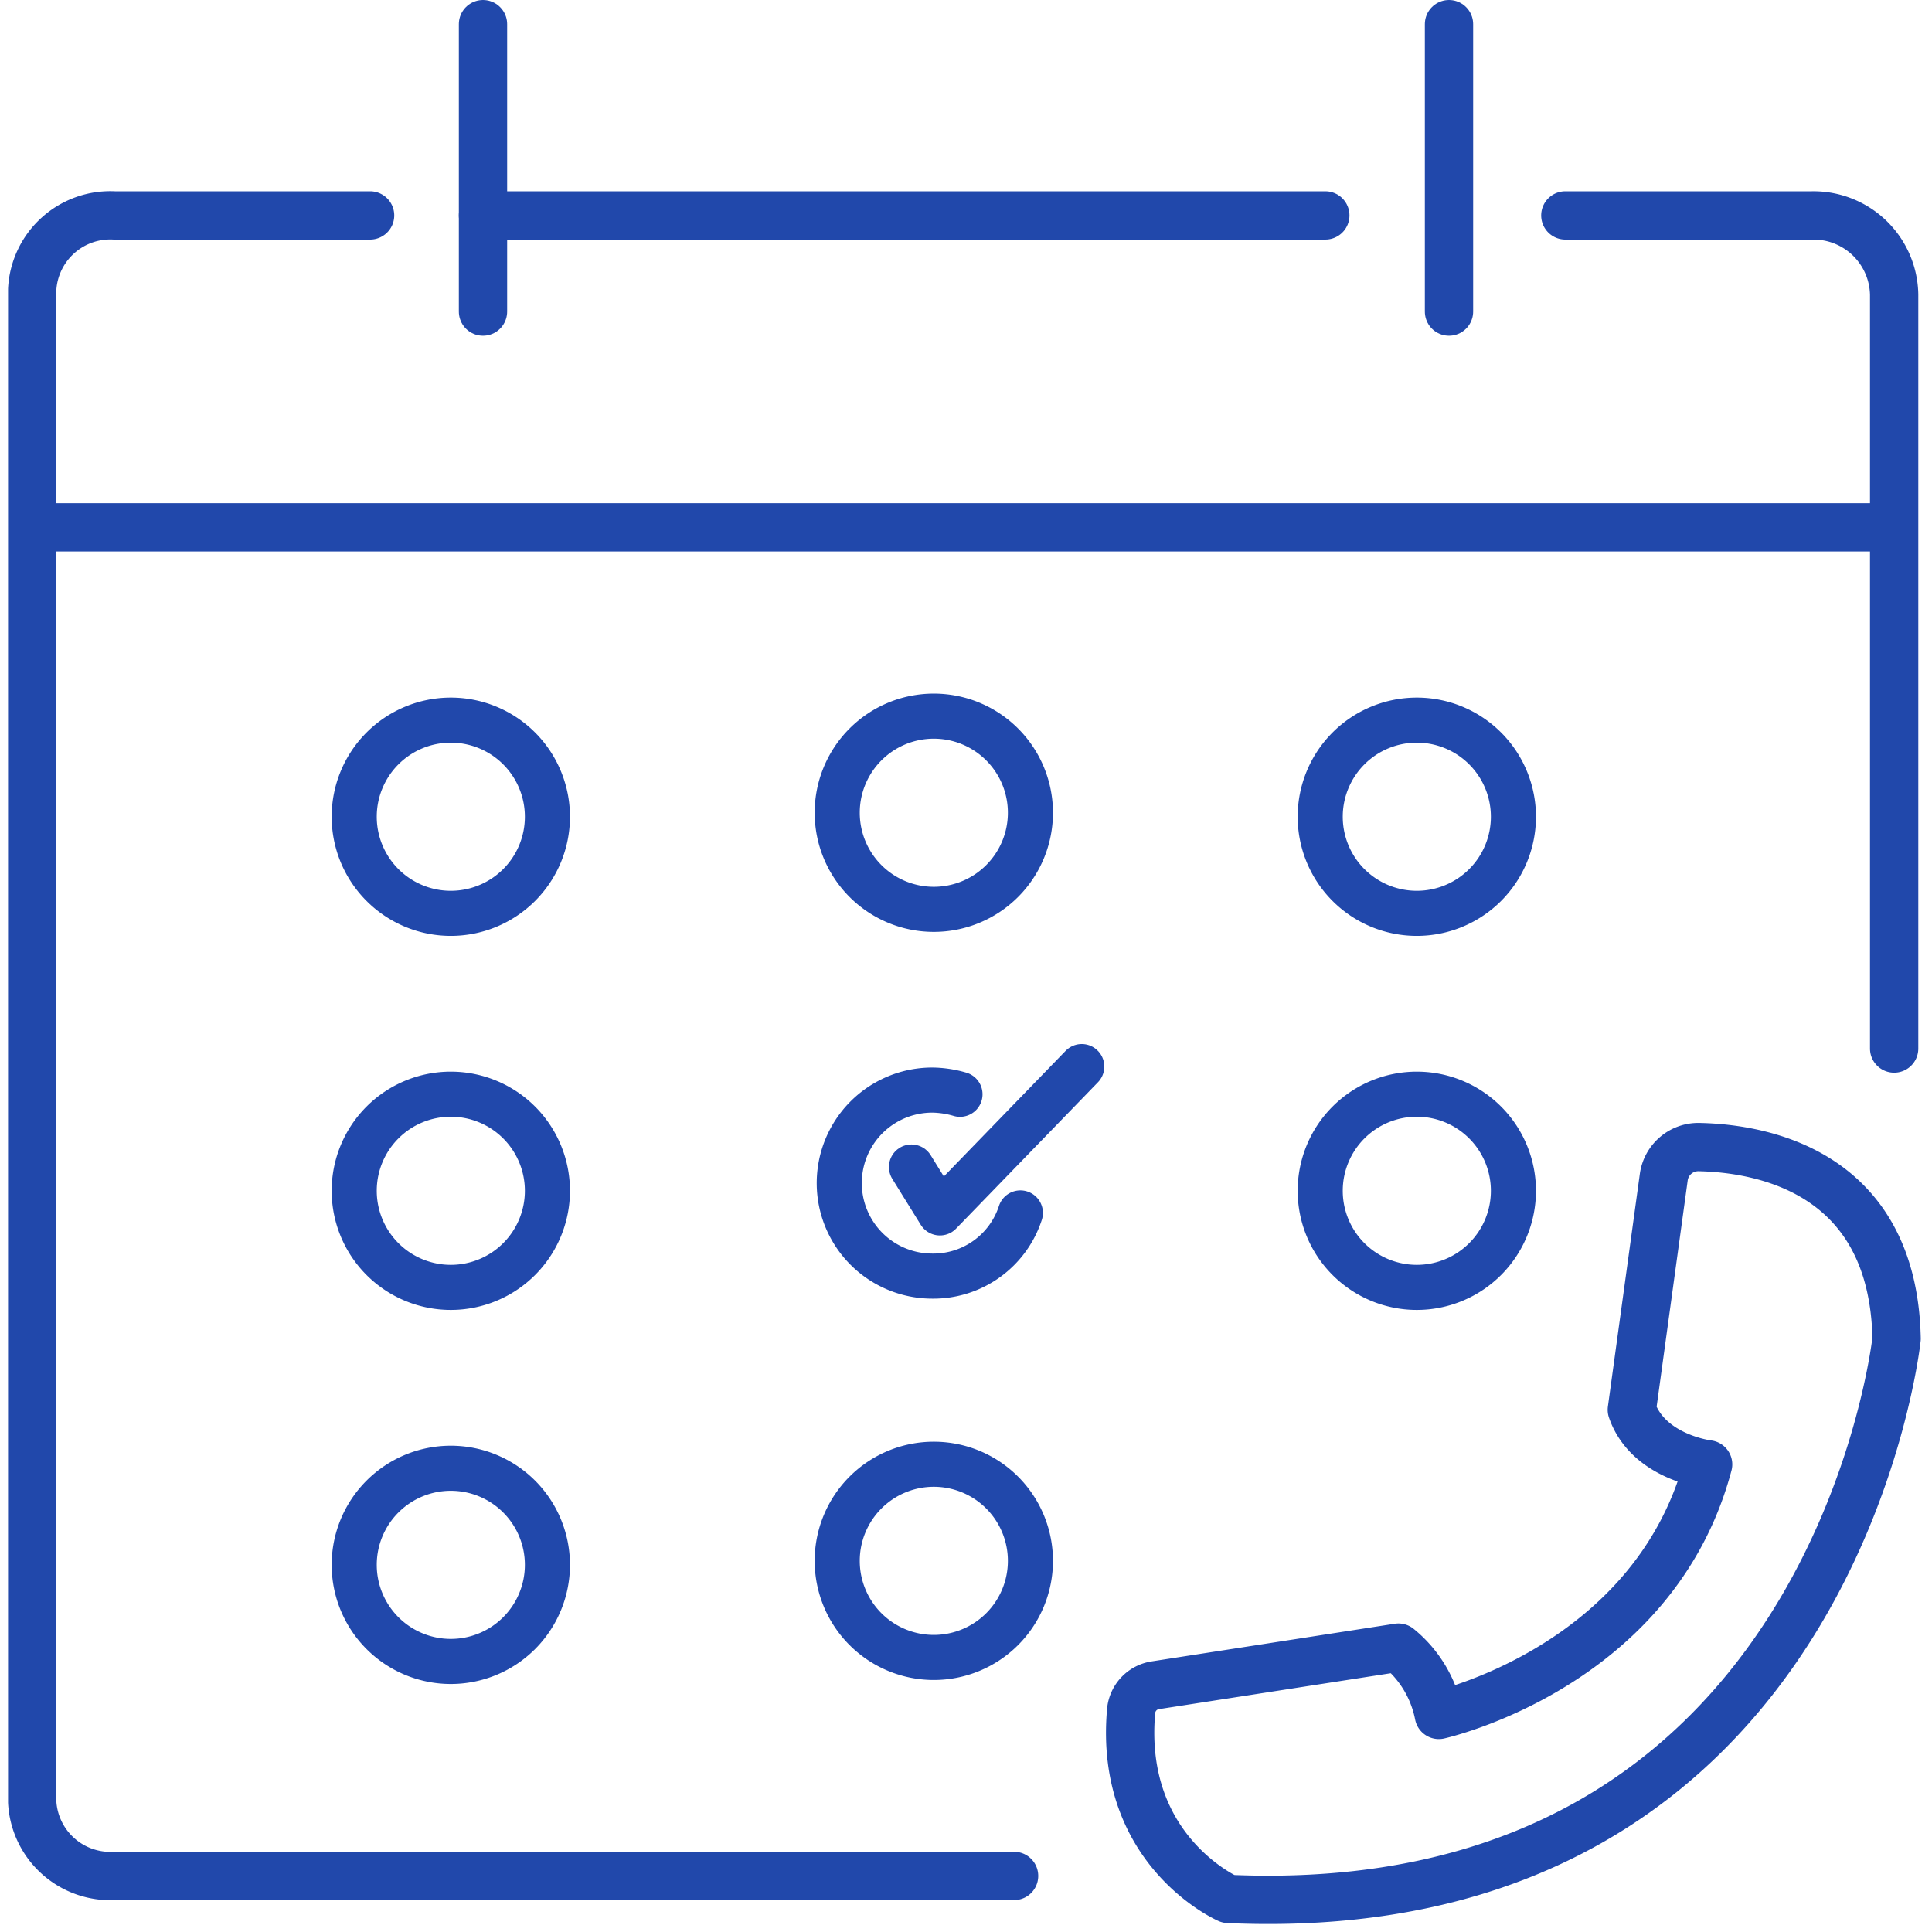 <svg xmlns="http://www.w3.org/2000/svg" xmlns:xlink="http://www.w3.org/1999/xlink" width="120" height="120" viewBox="0 0 120 120">
  <defs>
    <clipPath id="clip-path">
      <rect id="Rectangle_84" data-name="Rectangle 84" width="120" height="120" transform="translate(17403 6847)" fill="#fff"/>
    </clipPath>
  </defs>
  <g id="Mask_Group_15" data-name="Mask Group 15" transform="translate(-17403 -6847)" clip-path="url(#clip-path)">
    <g id="Group_104" data-name="Group 104">
      <line id="Line_21" data-name="Line 21" x2="52.318" transform="translate(17433 6860.38)" fill="none" stroke="#2148ab" stroke-linecap="round" stroke-linejoin="round" stroke-width="3"/>
      <line id="Line_22" data-name="Line 22" y2="17.852" transform="translate(17433 6848.5)" fill="none" stroke="#2148ab" stroke-linecap="round" stroke-linejoin="round" stroke-width="3"/>
      <line id="Line_23" data-name="Line 23" y2="17.852" transform="translate(17493 6848.5)" fill="none" stroke="#2148ab" stroke-linecap="round" stroke-linejoin="round" stroke-width="3"/>
      <path id="Path_47" data-name="Path 47" d="M62.486,183.1H6.6a4.858,4.858,0,0,1-5.1-4.584V84.546a4.858,4.858,0,0,1,5.1-4.584H22.487" transform="translate(17403.5 6780.418)" fill="none" stroke="#2148ab" stroke-linecap="round" stroke-linejoin="round" stroke-width="3"/>
      <path id="Path_48" data-name="Path 48" d="M92.726,79.962h15.323a5.009,5.009,0,0,1,5.1,4.919v46.827" transform="translate(17407.5 6780.418)" fill="none" stroke="#2148ab" stroke-linecap="round" stroke-linejoin="round" stroke-width="3"/>
      <line id="Line_24" data-name="Line 24" x1="115" transform="translate(17405.5 6879.753)" fill="none" stroke="#2148ab" stroke-linecap="round" stroke-linejoin="round" stroke-width="3"/>
      <g id="Group_99" data-name="Group 99" transform="translate(0.501 -3.519)">
        <path id="Path_50" data-name="Path 50" d="M30.145,123.776a6,6,0,1,1-6-6A6,6,0,0,1,30.145,123.776Z" transform="translate(17406.355 6777.472)" fill="none" stroke="#2148ab" stroke-linecap="round" stroke-linejoin="round" stroke-width="2.8"/>
        <path id="Path_51" data-name="Path 51" d="M30.145,123.776a6,6,0,1,1-6-6A6,6,0,0,1,30.145,123.776Z" transform="translate(17436.355 6777.224)" fill="none" stroke="#2148ab" stroke-linecap="round" stroke-linejoin="round" stroke-width="2.8"/>
        <path id="Path_52" data-name="Path 52" d="M30.145,123.776a6,6,0,1,1-6-6A6,6,0,0,1,30.145,123.776Z" transform="translate(17466.355 6777.472)" fill="none" stroke="#2148ab" stroke-linecap="round" stroke-linejoin="round" stroke-width="2.8"/>
      </g>
      <g id="Group_100" data-name="Group 100" transform="translate(0.501 19.714)">
        <path id="Path_50-2" data-name="Path 50" d="M30.145,123.776a6,6,0,1,1-6-6A6,6,0,0,1,30.145,123.776Z" transform="translate(17406.355 6777.472)" fill="none" stroke="#2148ab" stroke-linecap="round" stroke-linejoin="round" stroke-width="2.8"/>
        <path id="Path_52-2" data-name="Path 52" d="M30.145,123.776a6,6,0,1,1-6-6A6,6,0,0,1,30.145,123.776Z" transform="translate(17466.355 6777.472)" fill="none" stroke="#2148ab" stroke-linecap="round" stroke-linejoin="round" stroke-width="2.8"/>
      </g>
      <g id="Group_101" data-name="Group 101" transform="translate(0.501 42.947)">
        <path id="Path_50-3" data-name="Path 50" d="M30.145,123.776a6,6,0,1,1-6-6A6,6,0,0,1,30.145,123.776Z" transform="translate(17406.355 6777.472)" fill="none" stroke="#2148ab" stroke-linecap="round" stroke-linejoin="round" stroke-width="2.8"/>
        <path id="Path_51-2" data-name="Path 51" d="M30.145,123.776a6,6,0,1,1-6-6A6,6,0,0,1,30.145,123.776Z" transform="translate(17436.355 6777.224)" fill="none" stroke="#2148ab" stroke-linecap="round" stroke-linejoin="round" stroke-width="2.8"/>
      </g>
      <path id="Path_53" data-name="Path 53" d="M95.081,158.108l1.983-14.444a2.166,2.166,0,0,1,2.194-1.873c3.844.081,12.056,1.477,12.269,11.9,0,0-3.878,36.473-41.51,34.8,0,0-6.816-2.969-6.034-11.694a1.778,1.778,0,0,1,1.51-1.58l15.092-2.337a7.137,7.137,0,0,1,2.509,4.181S96.475,174.1,99.82,161.5C99.82,161.5,96.1,161.066,95.081,158.108Z" transform="translate(17409.275 6776.456)" fill="none" stroke="#2148ab" stroke-linecap="round" stroke-linejoin="round" stroke-width="3"/>
      <g id="Group_103" data-name="Group 103" transform="translate(-185.991 -2.124)">
        <path id="Path_31" data-name="Path 31" d="M58.868,146.4a5.682,5.682,0,0,1-5.472,3.924,5.777,5.777,0,1,1,0-11.554,6.331,6.331,0,0,1,1.721.261" transform="translate(17593.5 6778.061)" fill="none" stroke="#2148ab" stroke-linecap="round" stroke-linejoin="round" stroke-width="2.8"/>
        <path id="Path_36" data-name="Path 36" d="M52.7,143.313l1.767,2.851,8.81-9.089" transform="translate(17592.904 6778.296)" fill="none" stroke="#2148ab" stroke-linecap="round" stroke-linejoin="round" stroke-width="2.8"/>
      </g>
    </g>
  </g>
</svg>

